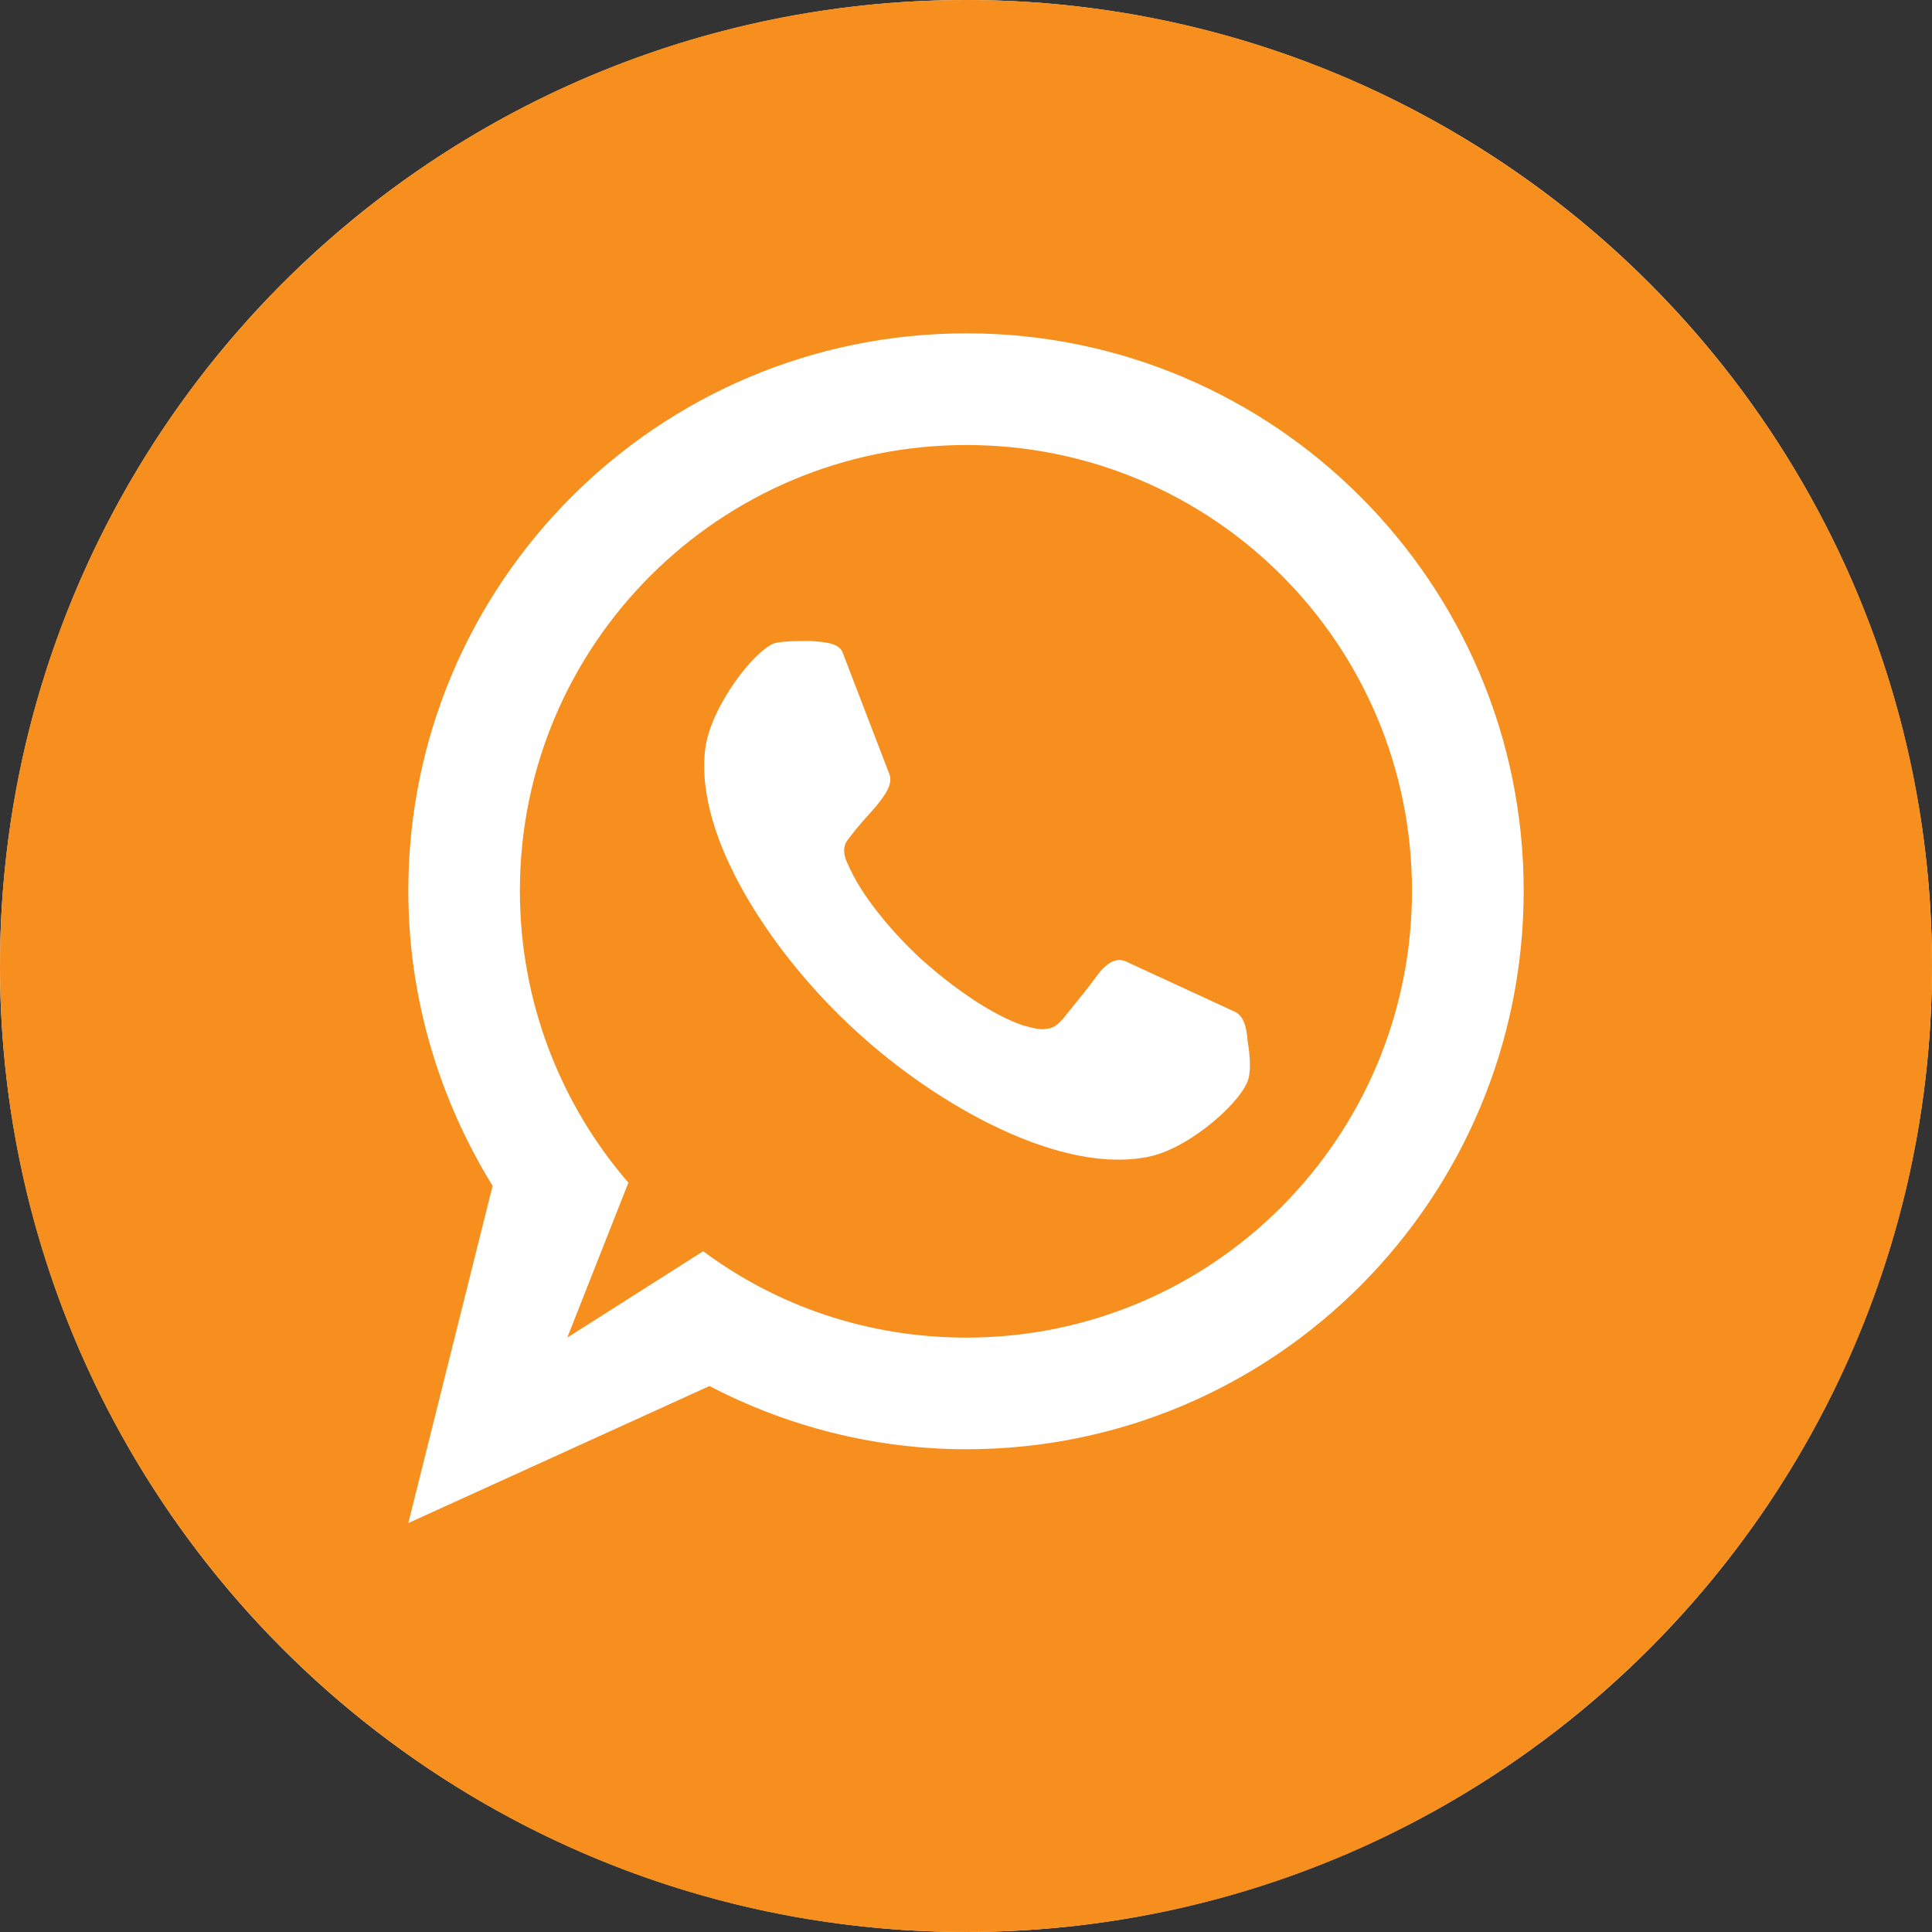<?xml version="1.0" encoding="UTF-8" standalone="no"?>
<!DOCTYPE svg PUBLIC "-//W3C//DTD SVG 1.1//EN" "http://www.w3.org/Graphics/SVG/1.1/DTD/svg11.dtd">
<svg width="100%" height="100%" viewBox="0 0 32 32" version="1.1" xmlns="http://www.w3.org/2000/svg" xmlns:xlink="http://www.w3.org/1999/xlink" xml:space="preserve" xmlns:serif="http://www.serif.com/" style="fill-rule:evenodd;clip-rule:evenodd;stroke-linejoin:round;stroke-miterlimit:2;">
    <rect x="0" y="0" width="32" height="32" fill="#333333" stroke="none"/>
    <g id="OUTLINE_copy_2">
        <circle cx="16" cy="16" r="16" style="fill:white;"/>
        <path d="M16,0C7.163,0 0,7.163 0,16C0,24.837 7.163,32 16,32C24.836,32 32,24.836 32,16C32,7.164 24.837,0 16,0ZM16.008,24.004C14.472,24.004 13.024,23.62 11.751,22.957L6.763,25.227L8.159,19.641C7.287,18.227 6.763,16.551 6.763,14.754C6.763,9.658 10.897,5.521 16.009,5.521C21.102,5.521 25.237,9.658 25.237,14.754C25.236,19.867 21.102,24.004 16.008,24.004ZM16.008,7.371C11.925,7.371 8.611,10.67 8.611,14.754C8.611,16.604 9.292,18.297 10.408,19.589L9.396,22.155L11.647,20.724C12.867,21.631 14.368,22.155 16.008,22.155C20.09,22.155 23.387,18.839 23.387,14.755C23.387,10.67 20.09,7.371 16.008,7.371ZM20.684,17.842C20.614,18.208 19.742,18.994 19.061,19.151C17.596,19.482 15.52,18.313 14.176,17.075C12.832,15.854 11.49,13.881 11.682,12.397C11.769,11.716 12.484,10.774 12.833,10.652C12.99,10.617 13.216,10.617 13.426,10.617C13.67,10.634 13.88,10.652 13.95,10.791L14.735,12.833C14.787,12.99 14.665,13.164 14.508,13.357C14.282,13.619 14.247,13.636 14.037,13.916C13.933,14.055 14.002,14.23 14.037,14.299C14.264,14.84 14.787,15.451 15.258,15.887C15.747,16.324 16.391,16.795 16.95,16.986C16.985,16.986 17.194,17.073 17.351,17.038C17.49,17.021 17.577,16.916 17.699,16.759C17.925,16.48 18.013,16.375 18.205,16.113C18.362,15.921 18.518,15.851 18.677,15.938L20.456,16.759C20.596,16.829 20.648,17.003 20.665,17.248C20.701,17.459 20.719,17.686 20.684,17.842Z" style="fill:rgb(247,143,30);fill-rule:nonzero;"/>
    </g>
</svg>
